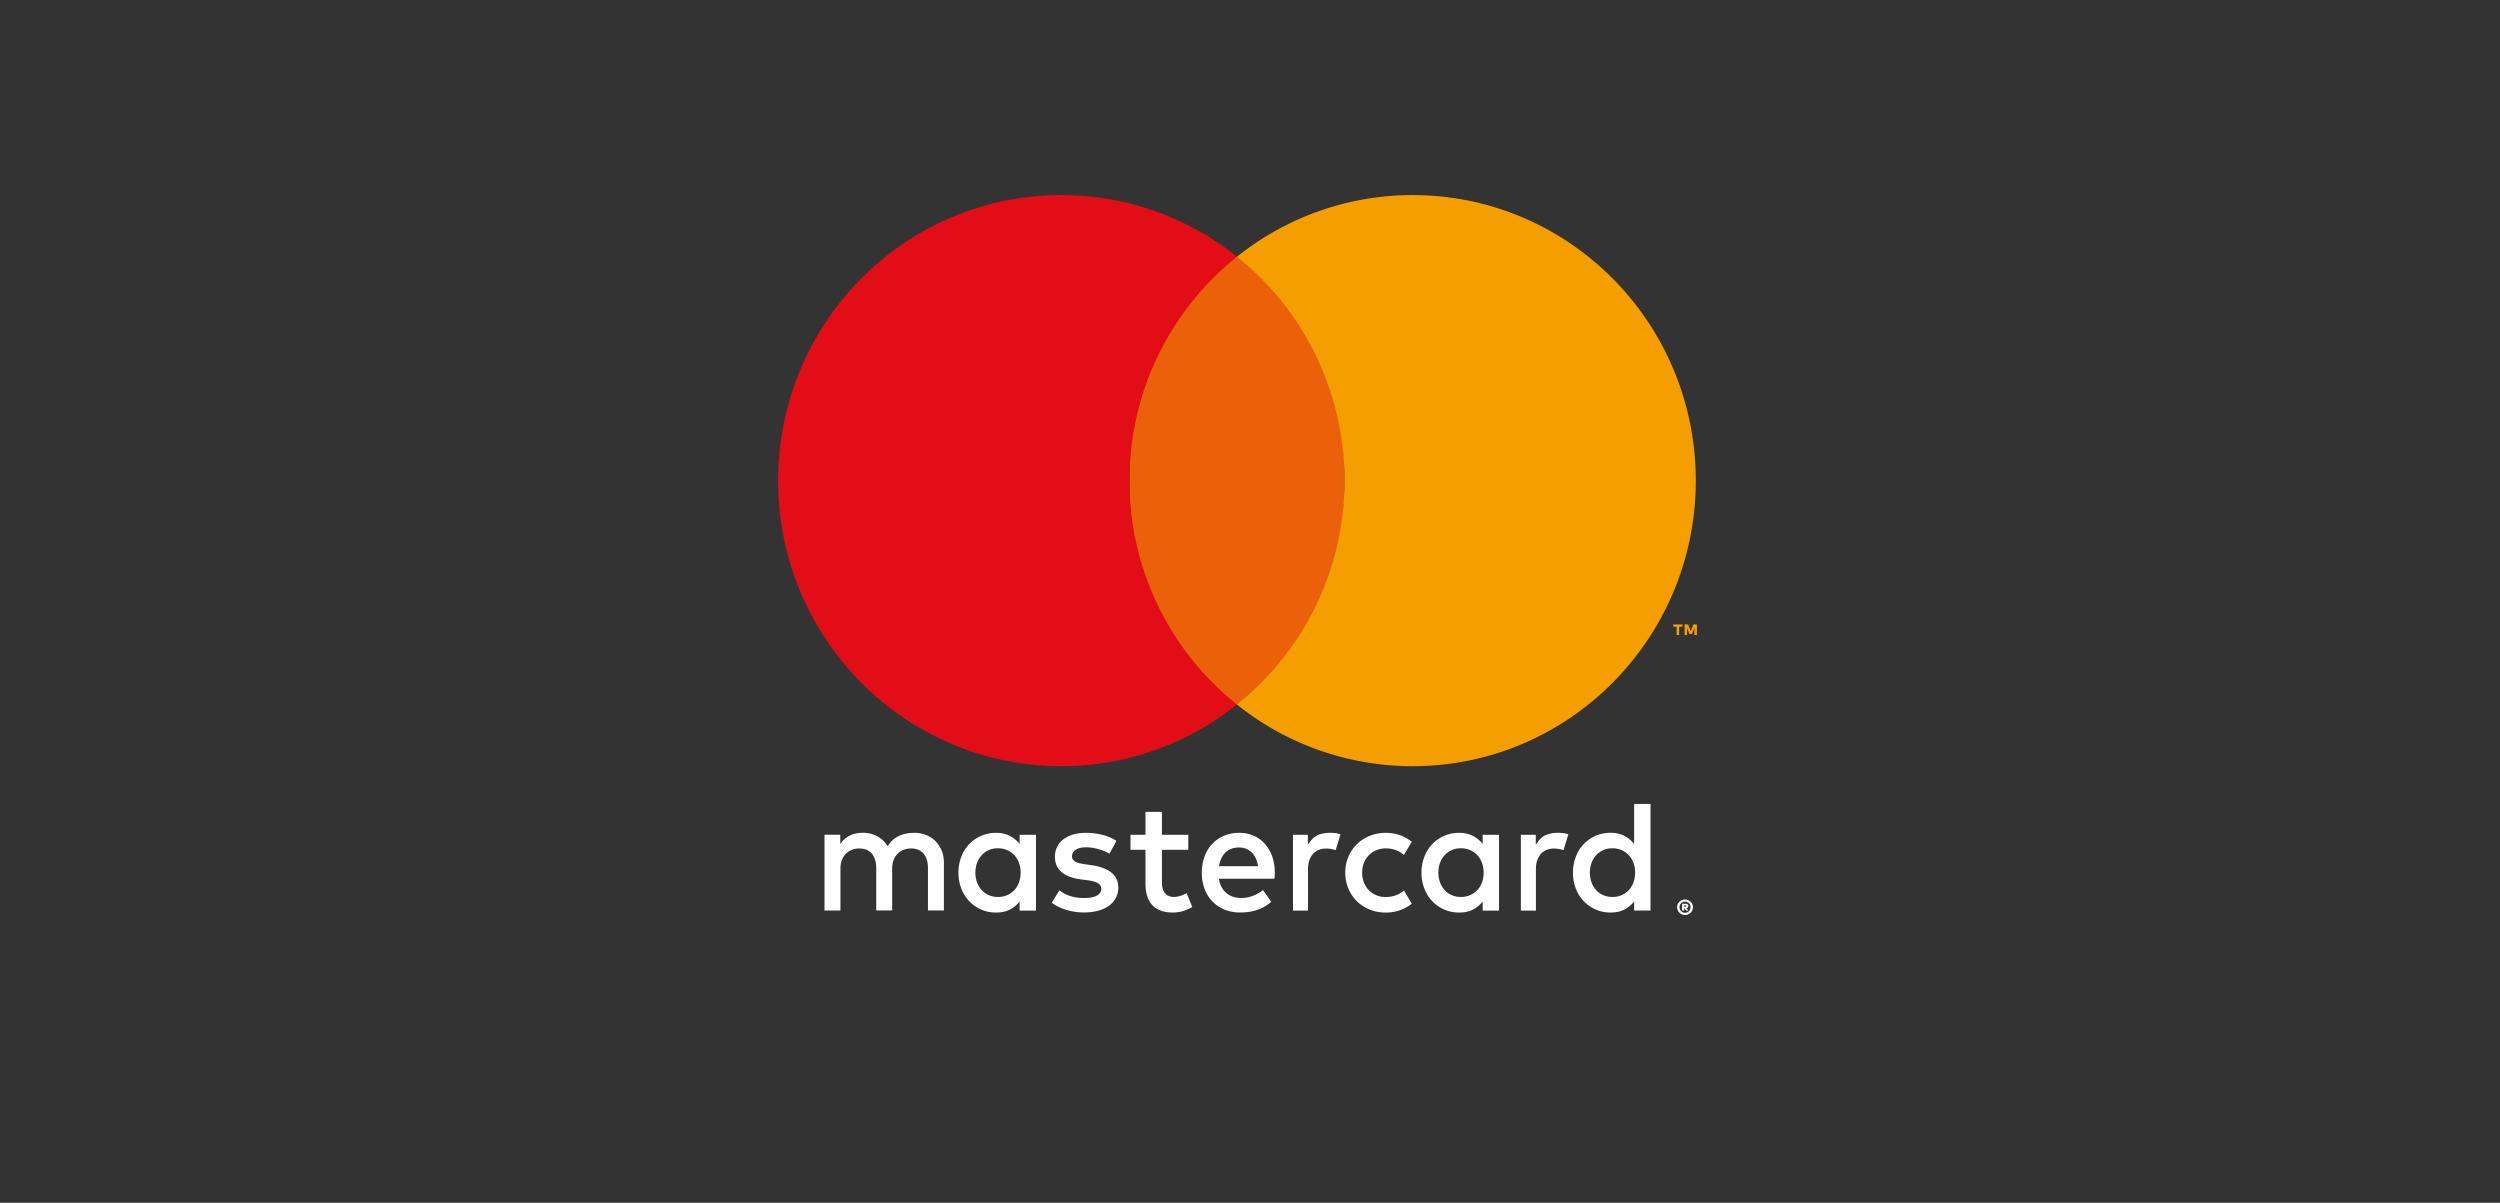<svg width="106" height="51" fill="none" xmlns="http://www.w3.org/2000/svg"><rect width="100%" height="100%" fill="#333333" stroke="none"/><path d="M39.668 35.669c-.11-.114-.245-.2-.397-.264a1.334 1.334 0 0 0-.504-.093c-.097 0-.197.007-.3.024a1.356 1.356 0 0 0-.307.089 1.068 1.068 0 0 0-.52.458 1.162 1.162 0 0 0-.436-.42 1.283 1.283 0 0 0-.63-.153c-.08 0-.161.008-.246.022a1.095 1.095 0 0 0-.493.222c-.075.062-.145.14-.208.233v-.393h-.668v3.213h.676v-1.781c0-.137.021-.258.064-.364a.723.723 0 0 1 .425-.43.855.855 0 0 1 .31-.056c.228 0 .404.073.53.218.125.146.188.352.188.624v1.787h.676v-1.78c0-.138.021-.259.064-.364a.723.723 0 0 1 .425-.43.855.855 0 0 1 .31-.056c.228 0 .404.073.53.217.125.146.188.353.188.624v1.788h.676v-2.019c0-.188-.03-.36-.093-.517a1.267 1.267 0 0 0-.26-.4ZM43.232 35.785a1.235 1.235 0 0 0-.413-.343 1.262 1.262 0 0 0-.588-.129 1.551 1.551 0 0 0-1.47 1.011 1.834 1.834 0 0 0-.123.679c0 .245.042.472.124.678a1.576 1.576 0 0 0 .844.885c.192.084.402.126.625.126.228 0 .425-.042.588-.127a1.23 1.23 0 0 0 .413-.342v.386h.694v-3.214h-.694v.39Zm-.026 1.626a.922.922 0 0 1-.89.62.956.956 0 0 1-.404-.082.883.883 0 0 1-.3-.223.995.995 0 0 1-.19-.327 1.18 1.18 0 0 1-.066-.4c0-.14.022-.273.066-.398a.997.997 0 0 1 .19-.328.904.904 0 0 1 .704-.305.95.95 0 0 1 .392.08.905.905 0 0 1 .302.216c.085.091.15.2.196.324.046.126.069.261.069.409 0 .147-.023.288-.07.414ZM47.122 36.997c-.195-.154-.466-.255-.815-.308l-.329-.05a2.356 2.356 0 0 1-.206-.038.632.632 0 0 1-.167-.06.33.33 0 0 1-.11-.093.232.232 0 0 1-.042-.14c0-.114.052-.208.158-.277.105-.07.253-.106.444-.106.1 0 .197.01.294.026.097.02.188.04.274.067a1.887 1.887 0 0 1 .416.18l.299-.546a2.035 2.035 0 0 0-.582-.25 2.743 2.743 0 0 0-.709-.089c-.203 0-.386.023-.548.072a1.25 1.25 0 0 0-.414.205.902.902 0 0 0-.355.751c0 .26.091.47.275.63.183.16.45.263.807.313l.332.043c.191.027.331.07.42.13.089.058.132.134.132.226 0 .121-.062.216-.184.287-.121.07-.303.106-.542.106-.13 0-.248-.01-.35-.026a1.95 1.95 0 0 1-.284-.072 1.366 1.366 0 0 1-.418-.23l-.322.527c.116.087.236.158.362.21a2.506 2.506 0 0 0 1.006.203c.228 0 .433-.027.613-.078.18-.051.333-.124.456-.216a.968.968 0 0 0 .283-.332.933.933 0 0 0 .099-.424c0-.273-.097-.488-.293-.641ZM53.63 35.78a1.353 1.353 0 0 0-.475-.346 1.482 1.482 0 0 0-.61-.122c-.236 0-.45.04-.644.122a1.477 1.477 0 0 0-.827.88 1.964 1.964 0 0 0-.117.687c0 .255.04.486.12.695a1.495 1.495 0 0 0 .852.874c.2.08.419.12.659.12.242 0 .471-.033.69-.1a1.73 1.73 0 0 0 .62-.353l-.346-.5c-.132.108-.28.191-.44.25-.16.06-.32.089-.48.089-.113 0-.223-.016-.327-.047a.836.836 0 0 1-.5-.399 1.032 1.032 0 0 1-.123-.373h2.355c.005-.04.008-.082.011-.127l.003-.133c0-.25-.037-.479-.11-.687a1.688 1.688 0 0 0-.31-.53Zm-1.943.946a1.27 1.27 0 0 1 .092-.32.86.86 0 0 1 .171-.251.727.727 0 0 1 .25-.163.913.913 0 0 1 .331-.058c.222 0 .402.07.542.209.14.138.228.333.267.583h-1.653ZM62.865 35.785a1.234 1.234 0 0 0-.413-.343 1.262 1.262 0 0 0-.588-.129 1.551 1.551 0 0 0-1.47 1.011 1.834 1.834 0 0 0-.123.679c0 .245.042.472.124.678a1.576 1.576 0 0 0 .844.885c.192.084.402.126.625.126.228 0 .425-.042.588-.127a1.23 1.23 0 0 0 .413-.342v.386h.694v-3.214h-.694v.39Zm-.028 1.626a.91.91 0 0 1-.499.54.944.944 0 0 1-.392.08.956.956 0 0 1-.404-.082.883.883 0 0 1-.3-.223.997.997 0 0 1-.19-.327 1.18 1.18 0 0 1-.066-.4c0-.14.022-.273.066-.398a.998.998 0 0 1 .19-.328.904.904 0 0 1 .704-.305.925.925 0 0 1 .892.62c.045.126.069.261.069.409 0 .147-.022.288-.07.414ZM50.102 37.967a.941.941 0 0 1-.33.064.543.543 0 0 1-.198-.034.407.407 0 0 1-.16-.106.497.497 0 0 1-.108-.186.847.847 0 0 1-.04-.275v-1.398h1.117v-.637h-1.117v-.972h-.698v.972h-.634v.637h.634v1.412c0 .427.1.742.3.944.2.202.483.303.843.303.202 0 .384-.031.544-.093.106-.042.205-.089.297-.142l-.237-.587c-.068.038-.137.07-.213.098ZM56.378 35.312c-.196 0-.371.035-.528.107-.157.071-.29.244-.396.397v-.42h-.631v3.213h.637V36.84c0-.136.019-.257.057-.365a.793.793 0 0 1 .156-.271.65.65 0 0 1 .238-.168.818.818 0 0 1 .307-.057 1.336 1.336 0 0 1 .413.066l.205-.67a1.532 1.532 0 0 0-.171-.044 1.977 1.977 0 0 0-.287-.02ZM66.04 35.312a1.26 1.26 0 0 0-.528.107c-.157.071-.29.244-.395.397v-.42h-.632v3.213h.638V36.84c0-.136.018-.257.057-.365a.793.793 0 0 1 .155-.271.651.651 0 0 1 .239-.168.818.818 0 0 1 .306-.057 1.337 1.337 0 0 1 .413.066l.205-.67a1.533 1.533 0 0 0-.171-.044 1.976 1.976 0 0 0-.286-.02ZM69.287 34.09v1.694a1.235 1.235 0 0 0-.413-.343 1.26 1.26 0 0 0-.588-.13 1.551 1.551 0 0 0-1.47 1.012 1.834 1.834 0 0 0-.122.678c0 .246.041.472.123.679a1.577 1.577 0 0 0 .844.885c.192.084.402.126.625.126.228 0 .425-.042.588-.128.164-.085.302-.198.413-.341v.385h.695v-4.519h-.695v.002Zm-.028 3.321a.92.92 0 0 1-.89.62.957.957 0 0 1-.403-.082.884.884 0 0 1-.3-.222.996.996 0 0 1-.19-.328 1.178 1.178 0 0 1-.066-.4c0-.14.021-.273.066-.398a.996.996 0 0 1 .19-.328.905.905 0 0 1 .703-.304.95.95 0 0 1 .393.079.905.905 0 0 1 .302.216c.085.091.15.2.195.324.047.126.07.261.07.409 0 .147-.022.288-.07.414ZM58.041 36.259a.943.943 0 0 1 .316-.211 1.04 1.04 0 0 1 .396-.076c.155 0 .302.024.436.076.13.048.242.116.337.203l.334-.56a1.711 1.711 0 0 0-.423-.249 1.794 1.794 0 0 0-.684-.129c-.246 0-.474.044-.684.13a1.63 1.63 0 0 0-.9.89c-.086.204-.129.428-.129.67 0 .242.044.464.13.67.086.206.206.384.357.535.152.15.333.27.542.355.21.086.438.13.684.13.246 0 .474-.044.684-.13.157-.065.299-.147.423-.248l-.334-.56a1.054 1.054 0 0 1-.337.203c-.134.05-.279.076-.436.076a1.01 1.01 0 0 1-.396-.076.928.928 0 0 1-.316-.211.97.97 0 0 1-.209-.325 1.106 1.106 0 0 1-.077-.418c0-.152.026-.29.077-.417a.955.955 0 0 1 .21-.328ZM71.446 38.138a.34.34 0 0 1 .308.2.324.324 0 0 1-.07.36.328.328 0 0 1-.237.098.342.342 0 0 1-.24-.099.319.319 0 0 1-.096-.231.324.324 0 0 1 .203-.301.311.311 0 0 1 .132-.027Zm0 .564a.222.222 0 0 0 .165-.07.24.24 0 0 0 0-.334.237.237 0 0 0-.333 0 .232.232 0 0 0-.068.166.24.24 0 0 0 .069.168.231.231 0 0 0 .167.07Zm.019-.382c.04 0 .07.01.09.026a.09.09 0 0 1 .03.072.083.083 0 0 1-.022.057.11.11 0 0 1-.064.03l.089.104h-.097l-.08-.101h-.01v.1h-.081v-.29h.145v.002Zm-.063.071v.053h.06a.054.054 0 0 0 .029-.006.024.024 0 0 0 .01-.02c0-.01-.002-.016-.01-.02-.006-.005-.017-.007-.03-.007h-.06Z" fill="#fff"/><path d="M52.448 29.872c2.517 0 4.559-4.25 4.559-9.493s-2.041-9.493-4.56-9.493c-2.517 0-4.558 4.25-4.558 9.493s2.041 9.493 4.559 9.493Z" fill="#EA610A"/><path d="M47.89 20.379c0-3.848 1.783-7.276 4.558-9.493A11.888 11.888 0 0 0 45 8.272c-6.632 0-12.007 5.421-12.007 12.107 0 6.685 5.377 12.107 12.007 12.107a11.89 11.89 0 0 0 7.448-2.614 12.12 12.12 0 0 1-4.559-9.493Z" fill="#E20D17"/><path d="M71.089 26.927v-.354h-.142v-.097h.39v.097h-.142v.354h-.106Zm.753 0v-.313l-.1.27h-.11l-.101-.27v.312h-.105v-.452h.151l.111.289.111-.289h.15v.452h-.107v.002ZM59.896 8.272a11.89 11.89 0 0 0-7.448 2.614 12.118 12.118 0 0 1 4.559 9.493c0 3.848-1.784 7.275-4.56 9.493a11.888 11.888 0 0 0 7.449 2.614c6.631 0 12.006-5.422 12.006-12.107 0-6.686-5.375-12.107-12.006-12.107Z" fill="#F59E00"/></svg>
